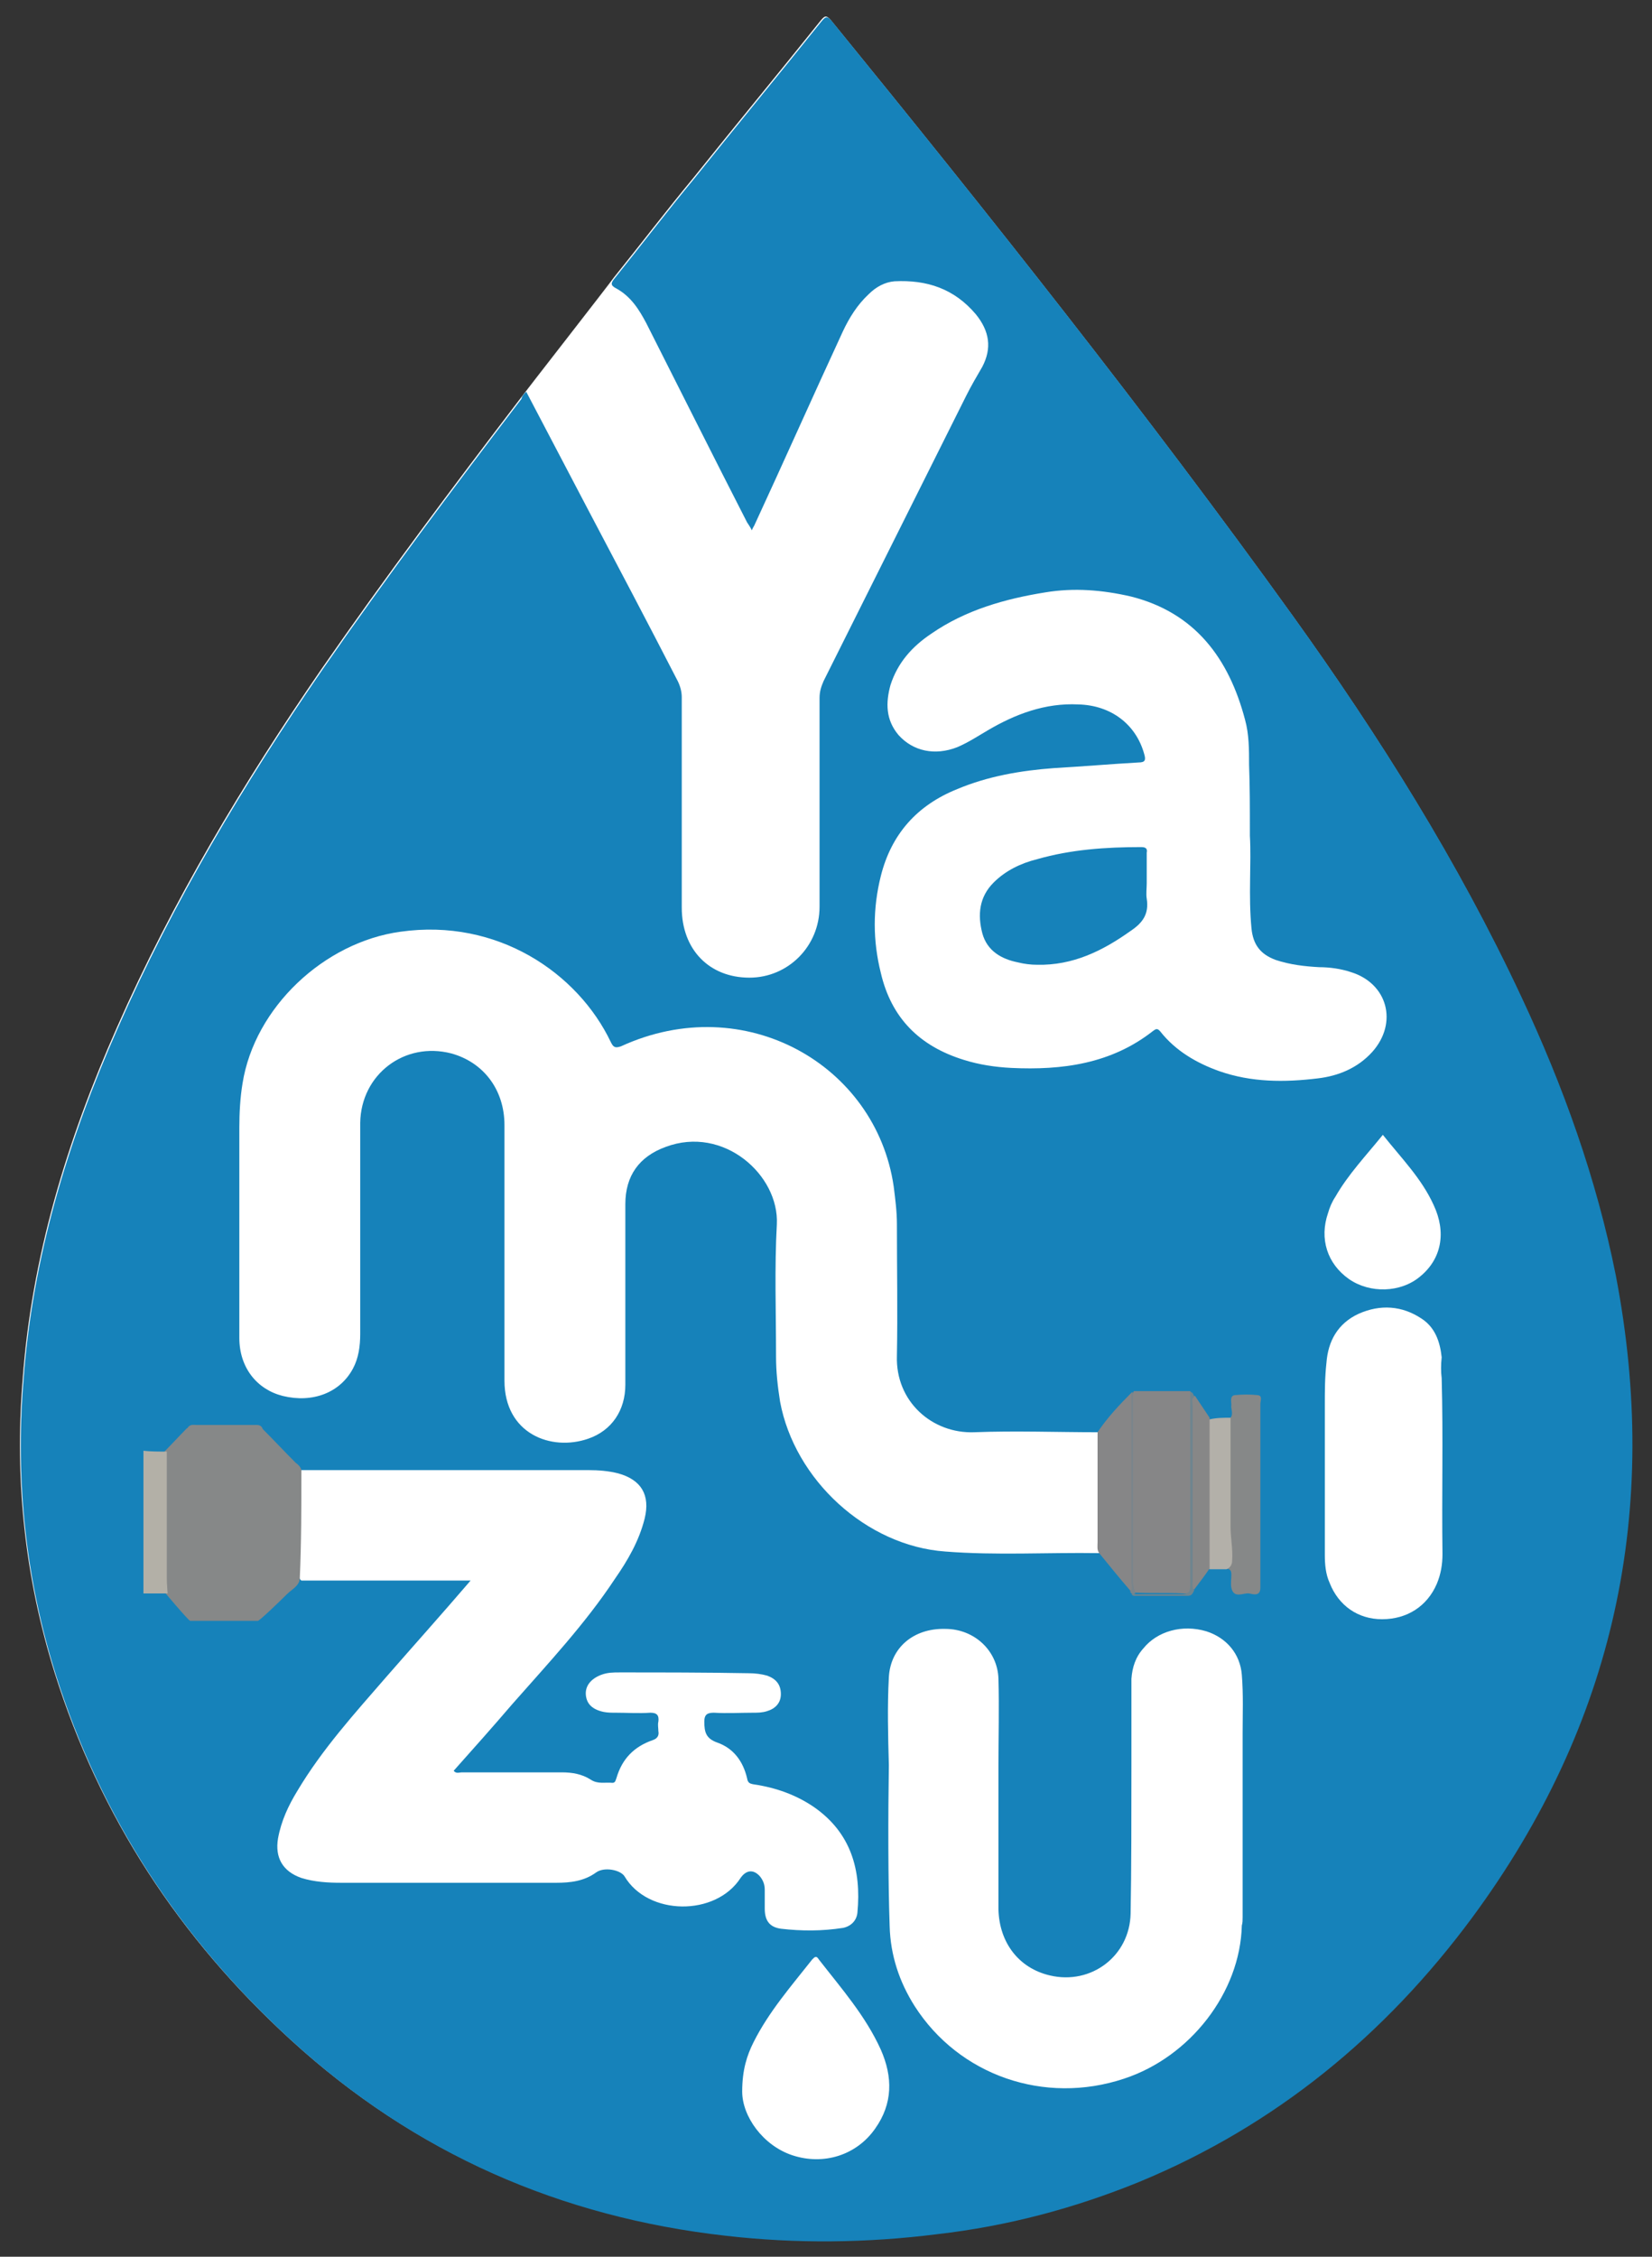 <?xml version="1.0" encoding="utf-8"?>
<!-- Generator: Adobe Illustrator 25.4.1, SVG Export Plug-In . SVG Version: 6.00 Build 0)  -->
<svg version="1.1" id="圖層_1" xmlns="http://www.w3.org/2000/svg" xmlns:xlink="http://www.w3.org/1999/xlink" x="0px" y="0px"
	 viewBox="0 0 205 280" style="enable-background:new 0 0 205 280;" xml:space="preserve">
<rect x="0" y="0" width="205" height="280" fill="#333333" stroke="none"/>
<style type="text/css">
	.st0{fill:#FFFFFF;}
	.st1{fill:#1682BA;}
	.st2{fill:#868687;}
	.st3{fill:#868888;}
	.st4{fill:#B3B0A9;}
	.st5{fill:#878787;}
	.st6{fill:#6F858F;}
	.st7{fill:#79858C;}
	.st8{fill:#B3B0A7;}
</style>
<g>
	<path class="st0" d="M76.2,34.4c3.3-4.1,6.5-8.3,9.9-12.4c5.2-6.5,10.5-12.9,15.7-19.4c0.5-0.6,0.7-0.8,1.3-0.1
		c19.7,24.2,39.1,48.6,57.3,73.9c10.7,14.9,20.5,30.5,28.3,47.2c5.2,11.1,9.3,22.5,11.7,34.5c5.6,29.1-0.1,55.7-17.8,79.7
		c-10.8,14.6-24.4,25.8-41.3,32.8c-8.1,3.3-16.4,5.5-25.1,6.5c-8.7,1.1-17.5,1.2-26.2,0.2c-20.5-2.3-38.6-10.2-53.9-24.2
		c-13.8-12.6-23.7-27.7-29.3-45.5c-3.7-11.8-5-23.9-4-36.3c1.1-15.3,5.5-29.8,11.7-43.8c6.9-15.7,15.7-30.4,25.4-44.5
		c7.9-11.4,16.3-22.6,24.7-33.6C64.8,49.1,75.8,35,76.2,34.4z"/>
	<path class="st1" d="M65.3,48.6c2.5,4.8,5,9.5,7.5,14.3c3.8,7.2,7.6,14.4,11.3,21.6c0.3,0.6,0.5,1.3,0.5,2c0,8.7,0,17.4,0,26.1
		c0,5.2,3.4,8.7,8.4,8.7c4.8,0,8.7-3.9,8.7-8.8c0-8.6,0-17.3,0-25.9c0-0.8,0.2-1.4,0.5-2.1c5.9-11.8,11.8-23.6,17.7-35.4
		c0.6-1.2,1.3-2.4,2-3.6c1.2-2.3,0.9-4.4-0.8-6.5c-2.7-3.2-6.1-4.3-10.1-4.1c-1.2,0.1-2.3,0.7-3.2,1.6c-1.4,1.3-2.4,2.9-3.2,4.6
		c-3.7,8-7.3,16.1-11,24.1c-0.1,0.2-0.2,0.3-0.3,0.6c-0.2-0.4-0.4-0.7-0.6-1c-4.2-8.2-8.3-16.4-12.5-24.7c-0.9-1.7-1.9-3.3-3.7-4.3
		c-0.8-0.4-0.7-0.7-0.2-1.3c3.3-4.1,6.5-8.3,9.9-12.4c5.2-6.5,10.5-12.9,15.7-19.4c0.5-0.6,0.7-0.8,1.3-0.1
		c19.7,24.2,39.1,48.6,57.3,73.9c10.7,14.9,20.5,30.5,28.3,47.2c5.2,11.1,9.3,22.5,11.7,34.5c5.6,29.1-0.1,55.7-17.8,79.7
		c-10.8,14.6-24.4,25.8-41.3,32.8c-8.1,3.3-16.4,5.5-25.1,6.5c-8.7,1.1-17.5,1.2-26.2,0.2c-20.5-2.3-38.6-10.2-53.9-24.2
		c-13.8-12.6-23.7-27.7-29.3-45.5c-3.7-11.8-5-23.9-4-36.3c1.1-15.3,5.5-29.8,11.7-43.8c6.9-15.7,15.7-30.4,25.4-44.5
		c7.9-11.4,16.3-22.6,24.7-33.6C64.8,49.1,65,48.9,65.3,48.6z"/>
	<path class="st0" d="M136.4,192.7c-6.4-0.1-12.8,0.3-19.1-0.2c-9.8-0.7-18.7-8.9-20.5-18.6c-0.3-1.9-0.5-3.7-0.5-5.6
		c0-5.5-0.2-11,0.1-16.4c0.3-6.1-6.6-12.3-13.8-9.6c-3.3,1.2-5,3.6-5,7.1c0,7.5,0,14.9,0,22.4c0,3.2-1.7,5.7-4.6,6.7
		c-4.6,1.6-10.4-0.6-10.4-7.2c0-10.6,0-21.1,0-31.7c0-4.4-2.6-7.8-6.6-8.9c-5.8-1.5-11.2,2.6-11.3,8.6c0,8.7,0,17.5,0,26.2
		c0,1.5-0.2,3-0.9,4.3c-1.6,3-5,4.3-8.7,3.4c-3.2-0.8-5.4-3.5-5.4-7.2c0-8.7,0-17.4,0-26.1c0-1.8,0.1-3.7,0.4-5.5
		c1.5-9.4,10.1-17.5,19.6-18.8c12-1.7,22,5.1,26.1,13.7c0.3,0.6,0.5,0.8,1.3,0.5c15.3-7,31.6,2.3,33.8,17.4c0.2,1.6,0.4,3.1,0.4,4.7
		c0,5.4,0.1,10.9,0,16.3c-0.2,5.7,4.4,9.7,9.6,9.5c5.1-0.2,10.2,0,15.4,0c0.4,0.3,0.4,0.8,0.4,1.3c0,4.3,0,8.5,0,12.8
		C136.6,192.1,136.6,192.4,136.4,192.7z"/>
	<path class="st0" d="M155.1,103.7c0.2,3.4-0.2,7.4,0.2,11.5c0.2,2,1.1,3.2,3,3.9c1.8,0.6,3.6,0.8,5.4,0.9c1.3,0,2.7,0.2,3.9,0.6
		c4.6,1.4,5.9,6.3,2.7,9.9c-1.8,2-4.2,3-6.8,3.3c-4.1,0.5-8.2,0.5-12.2-0.9c-2.8-1-5.4-2.5-7.3-4.9c-0.4-0.5-0.6-0.3-0.9-0.1
		c-5.2,4.1-11.3,4.9-17.6,4.6c-2-0.1-4-0.4-5.9-1c-5.5-1.7-9-5.2-10.3-10.8c-1-4-1-8,0-12c1.3-5.2,4.5-8.8,9.5-10.8
		c3.8-1.6,7.9-2.3,12-2.6c3.5-0.2,7-0.5,10.5-0.7c0.8,0,0.9-0.3,0.7-1c-1-3.7-4.1-6.1-8.2-6.2c-4.1-0.2-7.8,1.2-11.2,3.2
		c-1.2,0.7-2.4,1.5-3.8,2.1c-2.8,1.1-5.5,0.5-7.3-1.5c-1.6-1.9-1.6-4-1-6.2c0.9-2.8,2.7-4.8,5.1-6.4c4.2-2.9,9.1-4.3,14.1-5.1
		c3.6-0.6,7.1-0.3,10.6,0.5c8,2,12.2,7.7,14.2,15.3c0.5,1.8,0.5,3.7,0.5,5.6C155.1,97.5,155.1,100.2,155.1,103.7z"/>
	<path class="st0" d="M37.4,182.4c11.9,0,23.7,0,35.6,0c1.3,0,2.5,0.1,3.7,0.4c2.9,0.8,4,2.7,3.3,5.6c-0.7,2.8-2.1,5.2-3.7,7.5
		c-3.7,5.6-8.3,10.5-12.7,15.5c-2.4,2.8-4.8,5.5-7.3,8.3c0.3,0.4,0.7,0.2,1,0.2c4.1,0,8.3,0,12.4,0c1.3,0,2.5,0.2,3.6,0.9
		c0.9,0.6,1.8,0.3,2.7,0.4c0.4,0,0.4-0.4,0.5-0.6c0.7-2.4,2.2-3.9,4.5-4.7c0.6-0.2,0.8-0.6,0.7-1.1c0-0.4-0.1-0.8,0-1.2
		c0.1-0.8-0.2-1.1-1-1.1c-1.4,0.1-2.9,0-4.3,0c-0.5,0-1,0-1.5-0.1c-1.4-0.3-2.1-1-2.2-2.1c-0.1-1.1,0.6-2,1.9-2.5
		c0.8-0.3,1.5-0.3,2.3-0.3c5.3,0,10.6,0,16,0.1c0.8,0,1.6,0.1,2.3,0.3c1.1,0.4,1.7,1.1,1.7,2.3c0,1.1-0.7,1.8-1.7,2.1
		c-0.6,0.2-1.2,0.2-1.7,0.2c-1.6,0-3.3,0.1-4.9,0c-0.8,0-1.2,0.2-1.2,1.1c0,1.3,0.2,2.1,1.6,2.6c2,0.7,3.2,2.3,3.7,4.4
		c0.1,0.6,0.3,0.7,0.9,0.8c2.7,0.4,5.2,1.3,7.4,2.8c4.6,3.2,5.9,7.8,5.4,13.1c-0.1,1-0.8,1.7-1.8,1.9c-2.6,0.4-5.1,0.4-7.7,0.1
		c-1.4-0.2-2-1-2-2.5c0-0.8,0-1.6,0-2.3c0-0.7-0.2-1.2-0.6-1.7c-0.8-0.9-1.7-0.8-2.4,0.2c-3.1,4.8-11.5,4.7-14.4-0.2
		c-0.5-0.8-2.5-1.2-3.5-0.5c-1.5,1.1-3.2,1.3-5,1.3c-8.9,0-17.8,0-26.6,0c-1.7,0-3.4-0.1-5-0.6c-2.3-0.8-3.3-2.5-2.9-4.9
		c0.4-2.2,1.3-4.1,2.4-5.9c3.1-5.2,7.1-9.6,11-14.1c3.4-3.9,6.9-7.8,10.5-12c-7.2,0-14.1,0-21,0c-0.5-0.4-0.4-1-0.4-1.5
		c0-3.5,0-7,0-10.5C37,183.4,37,182.8,37.4,182.4z"/>
	<path class="st0" d="M178.9,171c0.2,7.3,0,14.5,0.1,21.8c0,1.3-0.2,2.5-0.7,3.7c-1.2,2.8-3.7,4.4-6.8,4.4c-3,0-5.4-1.7-6.5-4.5
		c-0.5-1.1-0.6-2.3-0.6-3.5c0-6.2,0-12.4,0-18.6c0-1.7,0-3.4,0.2-5.2c0.2-2.7,1.4-4.9,4-6.1c2.7-1.2,5.4-1,7.8,0.6
		c1.7,1.1,2.3,2.9,2.5,4.8C178.8,169.3,178.8,170.2,178.9,171z"/>
	<path class="st0" d="M92.1,259.5c0-2.7,0.6-4.5,1.4-6.1c1.9-3.8,4.7-7,7.3-10.3c0.3-0.3,0.5-0.5,0.8,0c2.8,3.6,5.8,7,7.7,11.2
		c1.5,3.4,1.5,6.7-0.7,9.8c-2.3,3.3-6.4,4.6-10.3,3.3C94.7,266.2,92.1,262.6,92.1,259.5z"/>
	<path class="st0" d="M171.6,140.8c2.3,2.9,4.8,5.4,6.3,8.7c1.6,3.4,1,6.7-1.7,8.9c-2.4,2-6.2,2.1-8.8,0.3c-2.7-1.9-3.7-5-2.6-8.2
		c0.2-0.7,0.5-1.4,0.9-2C167.3,145.7,169.5,143.4,171.6,140.8z"/>
	<path class="st2" d="M140.7,172.6c2.3,0,4.7,0,7,0c0.3,0.6,0.3,1.3,0.3,1.9c0,7.1,0,14.2,0,21.3c0,0.3,0,0.5,0,0.8
		c-0.1,0.8-0.4,1.2-1.2,1.1c-1.9-0.1-3.9,0-5.9-0.1c-0.5-0.3-0.6-0.8-0.6-1.3c0-7.5,0-15.1,0-22.6
		C140.4,173.4,140.5,173,140.7,172.6z"/>
	<path class="st3" d="M152.7,175.9c0.4-0.5,0-1.1,0.1-1.6c0-0.4-0.2-1.1,0.4-1.2c1-0.1,2-0.1,2.9,0c0.6,0.1,0.3,0.7,0.3,1.1
		c0,6.8,0,13.6,0,20.4c0,0.6,0,1.3,0,1.9c0,0.2,0,0.3,0,0.5c0,1.1-0.9,0.8-1.4,0.7c-0.7-0.1-1.9,0.7-2.2-0.7c-0.1-0.5,0-1.1,0-1.6
		c0-0.5-0.1-0.7-0.6-0.8c0.4-1.3,0.3-2.6,0.2-3.9c-0.2-2.1-0.1-4.3-0.1-6.4c0-2.2,0-4.4,0-6.7C152.3,177,152.3,176.4,152.7,175.9z"
		/>
	<path class="st2" d="M136.4,192.7c-0.3-0.4-0.2-0.9-0.2-1.4c0-4.5,0-9.1,0-13.6c1.2-1.8,2.7-3.4,4.3-5c0.2,0.6,0.1,1.2,0.1,1.8
		c0,7.2,0,14.5,0,21.7c0,0.4,0.4,1-0.3,1.2C139,195.9,137.7,194.3,136.4,192.7z"/>
	<path class="st4" d="M152.7,175.9c0,4.5,0,9,0,13.5c0,1.4,0.3,2.8,0.2,4.2c0,0.5-0.2,0.9-0.7,1.1c-0.7,0-1.4,0-2.1,0
		c-0.4-0.4-0.4-1-0.4-1.5c0-5.2,0-10.4,0-15.6c0-0.5-0.1-1.1,0.4-1.5C151,175.9,151.8,175.9,152.7,175.9z"/>
	<path class="st5" d="M150.1,175.9c0,6.2,0,12.5,0,18.7c-0.6,0.9-1.3,1.8-1.9,2.6c-0.5,0-0.3-0.4-0.3-0.7c0-7.5,0-15,0-22.6
		c0-0.3-0.2-0.7,0.4-0.7C148.9,174.1,149.5,175,150.1,175.9z"/>
	<path class="st0" d="M154.2,218.7C154.2,218.6,154.2,218.6,154.2,218.7c0-1.3,0-2.4,0-3.6c0-2.4,0.1-4.9-0.1-7.3
		c-0.2-2.6-1.9-4.6-4.4-5.4c-3-0.9-6.1,0-7.8,2.1c-1,1.1-1.4,2.4-1.5,3.8c0,3.6,0,7.2,0,10.7c0,5.7,0,13.2-0.1,18.4
		c-0.1,5.3-4.9,8.9-10,7.7c-3.9-0.9-6.3-4.1-6.4-8.2c0-5,0-12.3,0-17.8c0-3.6,0.1-7.2,0-10.8c-0.1-3.5-3-6.2-6.6-6.2
		c-3.9-0.1-6.8,2.3-7,6c-0.2,3.6-0.1,7.3,0,10.9c-0.1,6.2-0.1,14.3,0.1,20c0.1,3.6,1.2,6.9,3.1,9.9c5.5,8.6,16.1,12.3,26,9
		c8.2-2.7,14.4-10.7,14.6-19c0.1-0.3,0.1-0.7,0.1-1C154.2,232.5,154.2,224.2,154.2,218.7z"/>
	<path class="st6" d="M148.2,173.3c-0.4,0.3-0.2,0.7-0.2,1.1c0,7.3,0,14.5,0,21.8c0,0.4-0.1,0.8,0.2,1.1c-0.2,0.4-0.3,0.7-0.8,0.7
		c-2.2,0-4.4,0-6.7,0c-0.1,0-0.2-0.1-0.3-0.2c0.2-0.2,0.3-0.1,0.5,0c1.9,0,3.8,0,5.7,0c0.8,0,1.1-0.2,1.1-1.1c0-8,0-16,0-24
		C148,172.7,148.1,173,148.2,173.3z"/>
	<path class="st7" d="M140.9,197.7c-0.2,0-0.3,0-0.5,0c-0.1-0.1-0.1-0.2-0.2-0.2c0.4-0.3,0.2-0.8,0.2-1.2c0-7.2,0-14.4,0-21.6
		c0-0.6,0-1.2,0-1.8c0.1-0.1,0.2-0.1,0.2-0.2c0,7.9,0,15.8,0,23.7C140.7,196.8,140.7,197.3,140.9,197.7z"/>
	<path class="st3" d="M37.4,182.4c-0.1-0.4-0.4-0.7-0.7-0.9c-1.4-1.4-2.7-2.8-4.1-4.2c0,0,0,0,0,0c-0.2-0.6-0.7-0.5-1.2-0.5
		c-2.3,0-4.6,0-7,0c-0.3,0-0.7-0.1-1,0.2c0,0,0,0,0,0c-0.1,0.1-0.1,0.2-0.2,0.2c0,0,0,0,0,0c-0.9,0.9-1.8,1.9-2.7,2.8
		c-0.5,0.5-0.4,1.1-0.4,1.7c0,4.6,0.2,15.7,0.2,15.7s3.1,3.7,3.3,3.7c0,0,0,0,0,0c0,0,0,0,0,0c2.8,0,5.6,0,8.4,0c0,0,0,0,0,0
		c0,0,0,0,0,0c0.2,0,2.6-2.3,3.6-3.3c0.6-0.6,1.5-1,1.6-1.9C37.4,191.4,37.4,186.9,37.4,182.4z"/>
	<path class="st1" d="M142.3,109.6c0,0.6-0.1,1.3,0,1.9c0.3,1.9-0.5,3-2,4c-3.5,2.5-7.2,4.3-11.6,4.2c-0.8,0-1.6-0.1-2.4-0.3
		c-2-0.4-3.8-1.4-4.4-3.6c-0.6-2.3-0.4-4.5,1.4-6.3c1.5-1.5,3.4-2.4,5.4-2.9c4.2-1.2,8.5-1.5,12.9-1.5c0.6,0,0.8,0.2,0.7,0.7
		C142.3,107.1,142.3,108.4,142.3,109.6z"/>
	<path class="st8" d="M20.7,180.1c0,5.2,0,10.5,0,15.7c0,0.7,0.1,1.9,0.1,1.9l-3,0c0,0,0-11.8,0-17.7
		C18.7,180.1,19.7,180.1,20.7,180.1z"/>
</g>
</svg>
